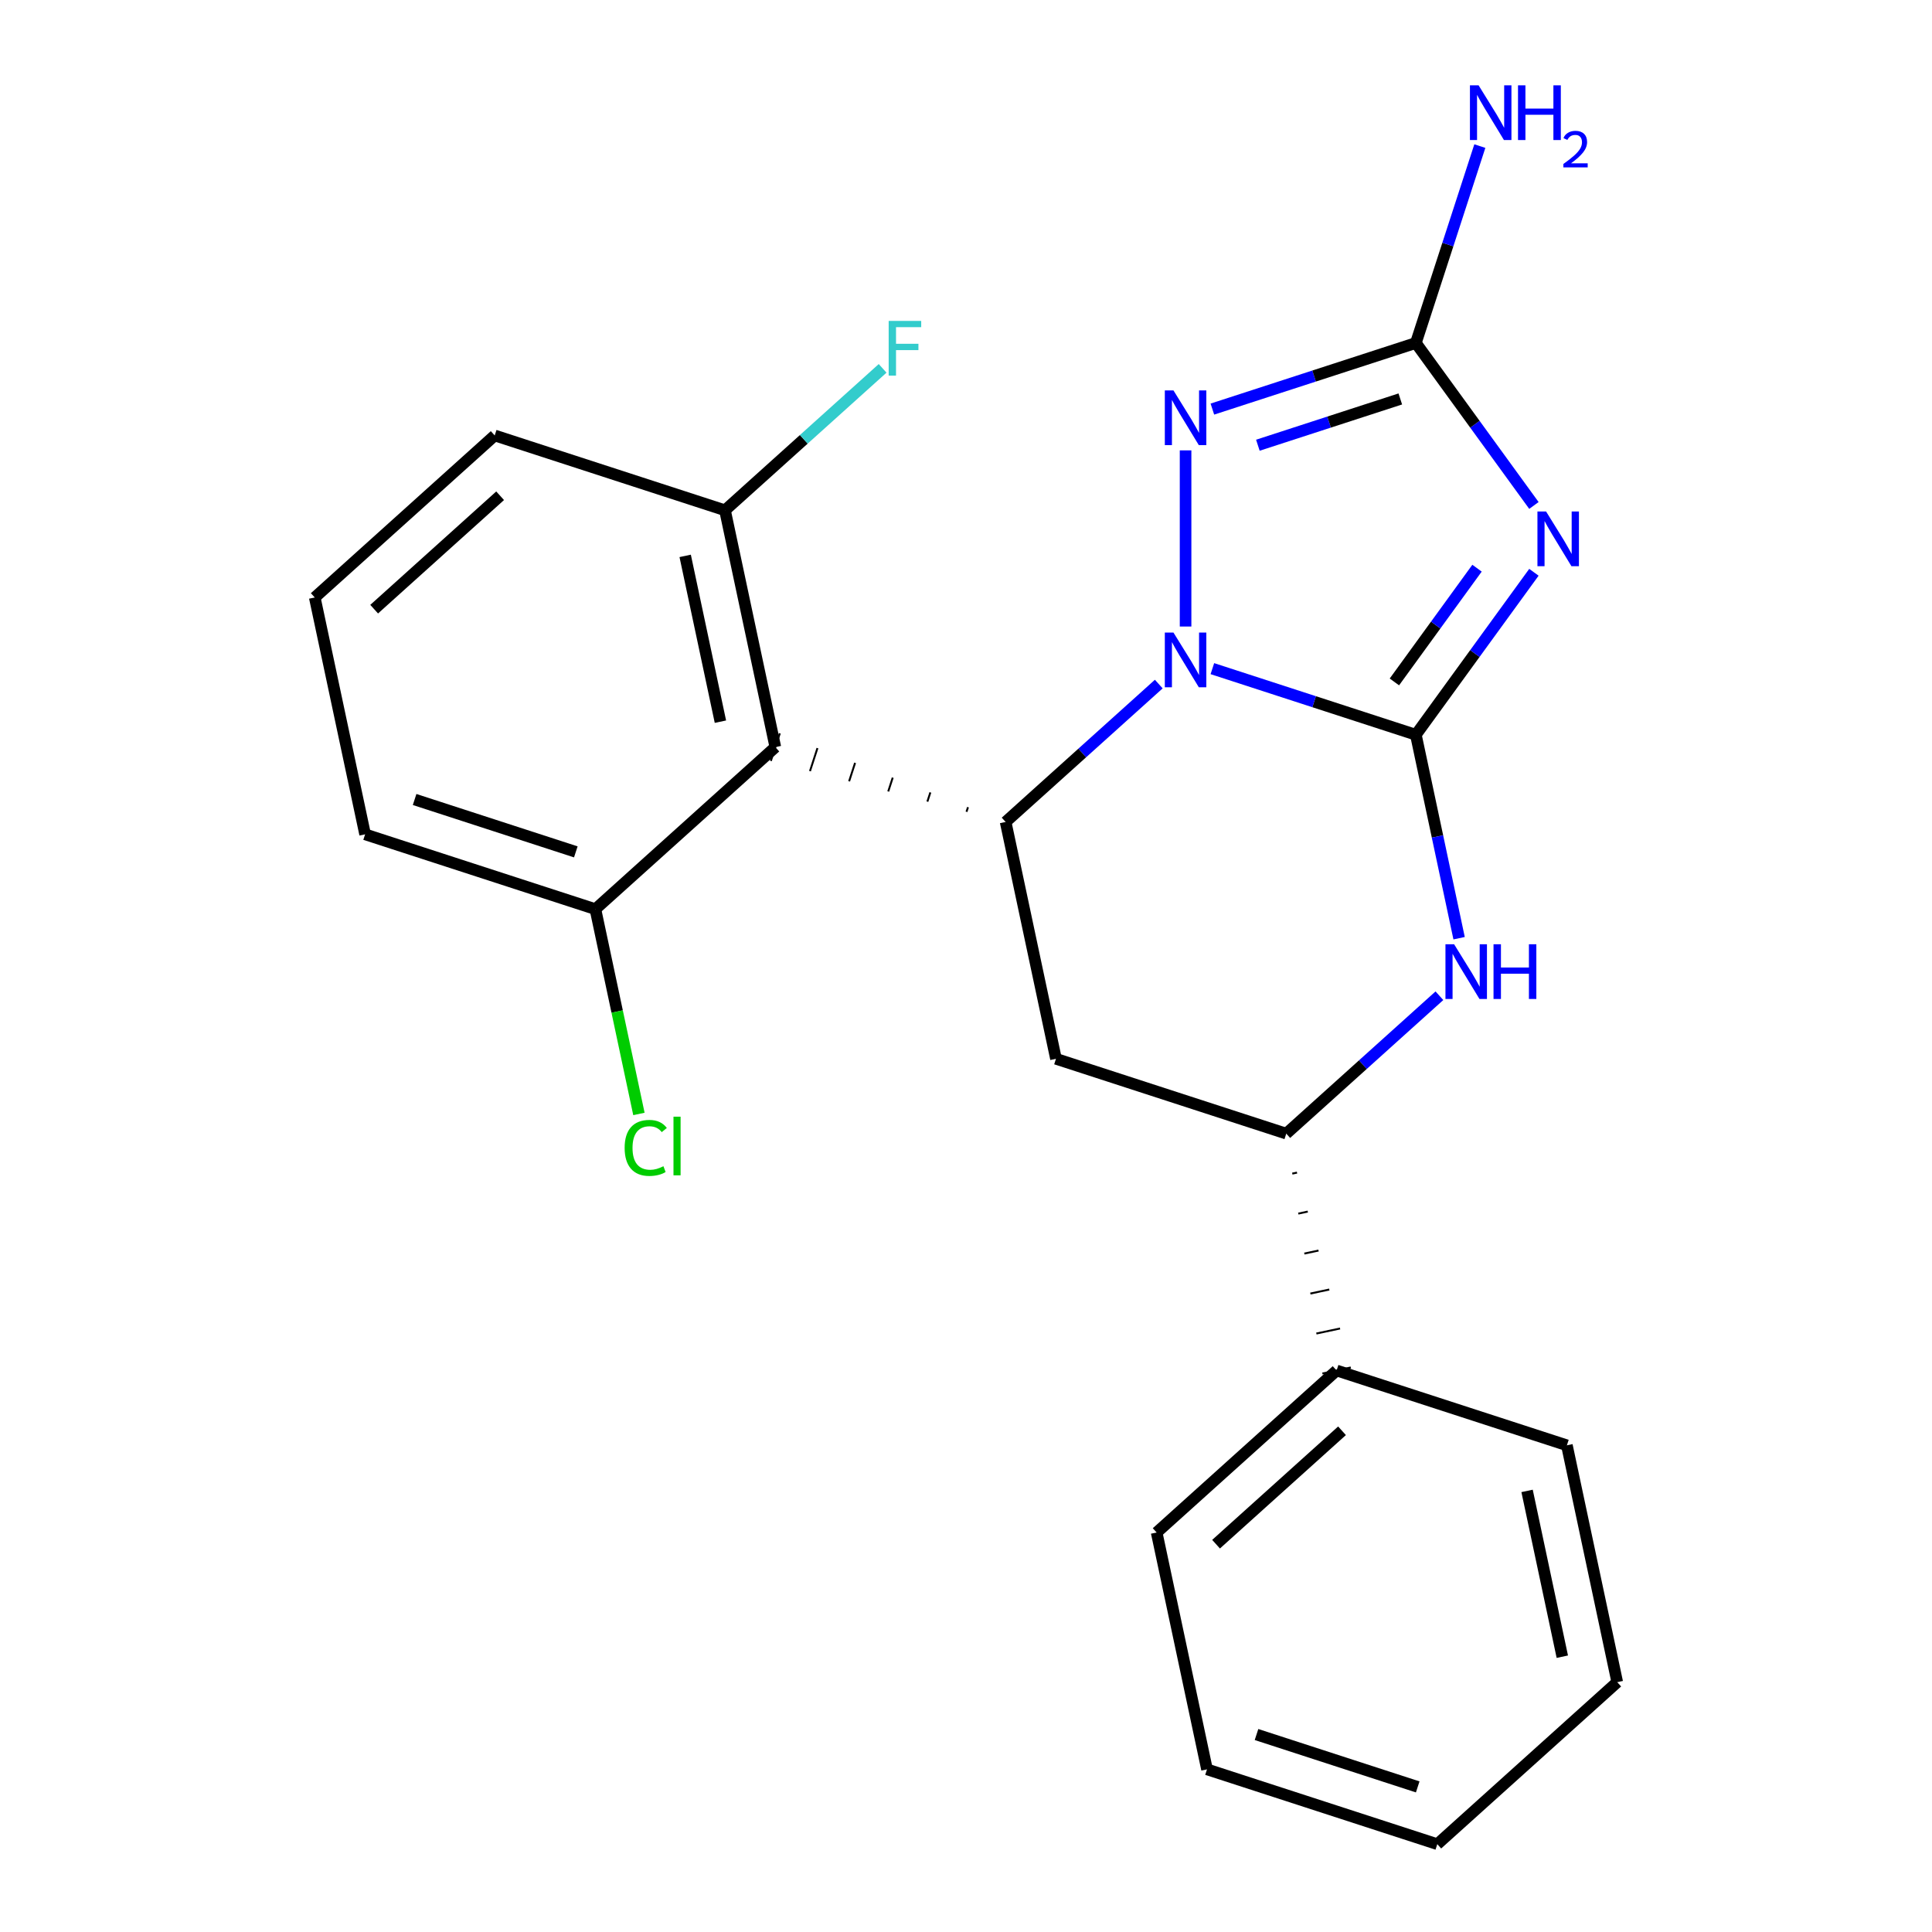 <?xml version='1.0' encoding='iso-8859-1'?>
<svg version='1.1' baseProfile='full'
              xmlns='http://www.w3.org/2000/svg'
                      xmlns:rdkit='http://www.rdkit.org/xml'
                      xmlns:xlink='http://www.w3.org/1999/xlink'
                  xml:space='preserve'
width='1000px' height='1000px' viewBox='0 0 1000 1000'>
<!-- END OF HEADER -->
<rect style='opacity:1.0;fill:#FFFFFF;stroke:none' width='1000' height='1000' x='0' y='0'> </rect>
<path class='bond-23' d='M 732.848,380.312 L 680.186,363.201' style='fill:none;fill-rule:evenodd;stroke:#000000;stroke-width:6px;stroke-linecap:butt;stroke-linejoin:miter;stroke-opacity:1' />
<path class='bond-23' d='M 680.186,363.201 L 627.524,346.09' style='fill:none;fill-rule:evenodd;stroke:#0000FF;stroke-width:6px;stroke-linecap:butt;stroke-linejoin:miter;stroke-opacity:1' />
<path class='bond-24' d='M 732.848,380.312 L 763.4,338.261' style='fill:none;fill-rule:evenodd;stroke:#000000;stroke-width:6px;stroke-linecap:butt;stroke-linejoin:miter;stroke-opacity:1' />
<path class='bond-24' d='M 763.4,338.261 L 793.952,296.21' style='fill:none;fill-rule:evenodd;stroke:#0000FF;stroke-width:6px;stroke-linecap:butt;stroke-linejoin:miter;stroke-opacity:1' />
<path class='bond-24' d='M 721.735,352.963 L 743.121,323.528' style='fill:none;fill-rule:evenodd;stroke:#000000;stroke-width:6px;stroke-linecap:butt;stroke-linejoin:miter;stroke-opacity:1' />
<path class='bond-24' d='M 743.121,323.528 L 764.507,294.092' style='fill:none;fill-rule:evenodd;stroke:#0000FF;stroke-width:6px;stroke-linecap:butt;stroke-linejoin:miter;stroke-opacity:1' />
<path class='bond-26' d='M 732.848,380.312 L 744.039,432.962' style='fill:none;fill-rule:evenodd;stroke:#000000;stroke-width:6px;stroke-linecap:butt;stroke-linejoin:miter;stroke-opacity:1' />
<path class='bond-26' d='M 744.039,432.962 L 755.23,485.612' style='fill:none;fill-rule:evenodd;stroke:#0000FF;stroke-width:6px;stroke-linecap:butt;stroke-linejoin:miter;stroke-opacity:1' />
<path class='bond-16' d='M 599.778,354.074 L 560.145,389.76' style='fill:none;fill-rule:evenodd;stroke:#0000FF;stroke-width:6px;stroke-linecap:butt;stroke-linejoin:miter;stroke-opacity:1' />
<path class='bond-16' d='M 560.145,389.76 L 520.512,425.446' style='fill:none;fill-rule:evenodd;stroke:#000000;stroke-width:6px;stroke-linecap:butt;stroke-linejoin:miter;stroke-opacity:1' />
<path class='bond-25' d='M 613.651,324.289 L 613.651,233.112' style='fill:none;fill-rule:evenodd;stroke:#0000FF;stroke-width:6px;stroke-linecap:butt;stroke-linejoin:miter;stroke-opacity:1' />
<path class='bond-15' d='M 793.952,261.624 L 763.4,219.573' style='fill:none;fill-rule:evenodd;stroke:#0000FF;stroke-width:6px;stroke-linecap:butt;stroke-linejoin:miter;stroke-opacity:1' />
<path class='bond-15' d='M 763.4,219.573 L 732.848,177.522' style='fill:none;fill-rule:evenodd;stroke:#000000;stroke-width:6px;stroke-linecap:butt;stroke-linejoin:miter;stroke-opacity:1' />
<path class='bond-19' d='M 501.033,417.799 L 500.258,420.183' style='fill:none;fill-rule:evenodd;stroke:#000000;stroke-width:1.0px;stroke-linecap:butt;stroke-linejoin:miter;stroke-opacity:1' />
<path class='bond-19' d='M 481.554,410.152 L 480.005,414.92' style='fill:none;fill-rule:evenodd;stroke:#000000;stroke-width:1.0px;stroke-linecap:butt;stroke-linejoin:miter;stroke-opacity:1' />
<path class='bond-19' d='M 462.075,402.505 L 459.751,409.657' style='fill:none;fill-rule:evenodd;stroke:#000000;stroke-width:1.0px;stroke-linecap:butt;stroke-linejoin:miter;stroke-opacity:1' />
<path class='bond-19' d='M 442.596,394.858 L 439.498,404.394' style='fill:none;fill-rule:evenodd;stroke:#000000;stroke-width:1.0px;stroke-linecap:butt;stroke-linejoin:miter;stroke-opacity:1' />
<path class='bond-19' d='M 423.117,387.211 L 419.244,399.131' style='fill:none;fill-rule:evenodd;stroke:#000000;stroke-width:1.0px;stroke-linecap:butt;stroke-linejoin:miter;stroke-opacity:1' />
<path class='bond-19' d='M 403.638,379.564 L 398.991,393.868' style='fill:none;fill-rule:evenodd;stroke:#000000;stroke-width:1.0px;stroke-linecap:butt;stroke-linejoin:miter;stroke-opacity:1' />
<path class='bond-22' d='M 520.512,425.446 L 546.57,548.038' style='fill:none;fill-rule:evenodd;stroke:#000000;stroke-width:6px;stroke-linecap:butt;stroke-linejoin:miter;stroke-opacity:1' />
<path class='bond-21' d='M 627.524,211.744 L 680.186,194.633' style='fill:none;fill-rule:evenodd;stroke:#0000FF;stroke-width:6px;stroke-linecap:butt;stroke-linejoin:miter;stroke-opacity:1' />
<path class='bond-21' d='M 680.186,194.633 L 732.848,177.522' style='fill:none;fill-rule:evenodd;stroke:#000000;stroke-width:6px;stroke-linecap:butt;stroke-linejoin:miter;stroke-opacity:1' />
<path class='bond-21' d='M 651.069,230.45 L 687.932,218.472' style='fill:none;fill-rule:evenodd;stroke:#0000FF;stroke-width:6px;stroke-linecap:butt;stroke-linejoin:miter;stroke-opacity:1' />
<path class='bond-21' d='M 687.932,218.472 L 724.796,206.495' style='fill:none;fill-rule:evenodd;stroke:#000000;stroke-width:6px;stroke-linecap:butt;stroke-linejoin:miter;stroke-opacity:1' />
<path class='bond-2' d='M 732.848,177.522 L 749.404,126.57' style='fill:none;fill-rule:evenodd;stroke:#000000;stroke-width:6px;stroke-linecap:butt;stroke-linejoin:miter;stroke-opacity:1' />
<path class='bond-2' d='M 749.404,126.57 L 765.959,75.618' style='fill:none;fill-rule:evenodd;stroke:#0000FF;stroke-width:6px;stroke-linecap:butt;stroke-linejoin:miter;stroke-opacity:1' />
<path class='bond-18' d='M 745.033,515.396 L 705.4,551.082' style='fill:none;fill-rule:evenodd;stroke:#0000FF;stroke-width:6px;stroke-linecap:butt;stroke-linejoin:miter;stroke-opacity:1' />
<path class='bond-18' d='M 705.4,551.082 L 665.767,586.768' style='fill:none;fill-rule:evenodd;stroke:#000000;stroke-width:6px;stroke-linecap:butt;stroke-linejoin:miter;stroke-opacity:1' />
<path class='bond-0' d='M 401.315,386.716 L 375.257,264.124' style='fill:none;fill-rule:evenodd;stroke:#000000;stroke-width:6px;stroke-linecap:butt;stroke-linejoin:miter;stroke-opacity:1' />
<path class='bond-0' d='M 372.887,373.539 L 354.647,287.724' style='fill:none;fill-rule:evenodd;stroke:#000000;stroke-width:6px;stroke-linecap:butt;stroke-linejoin:miter;stroke-opacity:1' />
<path class='bond-1' d='M 401.315,386.716 L 308.175,470.579' style='fill:none;fill-rule:evenodd;stroke:#000000;stroke-width:6px;stroke-linecap:butt;stroke-linejoin:miter;stroke-opacity:1' />
<path class='bond-17' d='M 546.57,548.038 L 665.767,586.768' style='fill:none;fill-rule:evenodd;stroke:#000000;stroke-width:6px;stroke-linecap:butt;stroke-linejoin:miter;stroke-opacity:1' />
<path class='bond-20' d='M 668.884,607.461 L 671.336,606.939' style='fill:none;fill-rule:evenodd;stroke:#000000;stroke-width:1.0px;stroke-linecap:butt;stroke-linejoin:miter;stroke-opacity:1' />
<path class='bond-20' d='M 672.001,628.153 L 676.905,627.111' style='fill:none;fill-rule:evenodd;stroke:#000000;stroke-width:1.0px;stroke-linecap:butt;stroke-linejoin:miter;stroke-opacity:1' />
<path class='bond-20' d='M 675.118,648.846 L 682.474,647.282' style='fill:none;fill-rule:evenodd;stroke:#000000;stroke-width:1.0px;stroke-linecap:butt;stroke-linejoin:miter;stroke-opacity:1' />
<path class='bond-20' d='M 678.235,669.539 L 688.042,667.454' style='fill:none;fill-rule:evenodd;stroke:#000000;stroke-width:1.0px;stroke-linecap:butt;stroke-linejoin:miter;stroke-opacity:1' />
<path class='bond-20' d='M 681.352,690.231 L 693.611,687.625' style='fill:none;fill-rule:evenodd;stroke:#000000;stroke-width:1.0px;stroke-linecap:butt;stroke-linejoin:miter;stroke-opacity:1' />
<path class='bond-20' d='M 684.469,710.924 L 699.18,707.797' style='fill:none;fill-rule:evenodd;stroke:#000000;stroke-width:1.0px;stroke-linecap:butt;stroke-linejoin:miter;stroke-opacity:1' />
<path class='bond-3' d='M 375.257,264.124 L 416.05,227.394' style='fill:none;fill-rule:evenodd;stroke:#000000;stroke-width:6px;stroke-linecap:butt;stroke-linejoin:miter;stroke-opacity:1' />
<path class='bond-3' d='M 416.05,227.394 L 456.843,190.663' style='fill:none;fill-rule:evenodd;stroke:#33CCCC;stroke-width:6px;stroke-linecap:butt;stroke-linejoin:miter;stroke-opacity:1' />
<path class='bond-7' d='M 375.257,264.124 L 256.06,225.394' style='fill:none;fill-rule:evenodd;stroke:#000000;stroke-width:6px;stroke-linecap:butt;stroke-linejoin:miter;stroke-opacity:1' />
<path class='bond-4' d='M 308.175,470.579 L 319.441,523.579' style='fill:none;fill-rule:evenodd;stroke:#000000;stroke-width:6px;stroke-linecap:butt;stroke-linejoin:miter;stroke-opacity:1' />
<path class='bond-4' d='M 319.441,523.579 L 330.706,576.579' style='fill:none;fill-rule:evenodd;stroke:#00CC00;stroke-width:6px;stroke-linecap:butt;stroke-linejoin:miter;stroke-opacity:1' />
<path class='bond-6' d='M 308.175,470.579 L 188.978,431.85' style='fill:none;fill-rule:evenodd;stroke:#000000;stroke-width:6px;stroke-linecap:butt;stroke-linejoin:miter;stroke-opacity:1' />
<path class='bond-6' d='M 298.042,440.93 L 214.604,413.82' style='fill:none;fill-rule:evenodd;stroke:#000000;stroke-width:6px;stroke-linecap:butt;stroke-linejoin:miter;stroke-opacity:1' />
<path class='bond-8' d='M 691.825,709.36 L 598.685,793.223' style='fill:none;fill-rule:evenodd;stroke:#000000;stroke-width:6px;stroke-linecap:butt;stroke-linejoin:miter;stroke-opacity:1' />
<path class='bond-8' d='M 694.626,740.568 L 629.429,799.272' style='fill:none;fill-rule:evenodd;stroke:#000000;stroke-width:6px;stroke-linecap:butt;stroke-linejoin:miter;stroke-opacity:1' />
<path class='bond-9' d='M 691.825,709.36 L 811.022,748.09' style='fill:none;fill-rule:evenodd;stroke:#000000;stroke-width:6px;stroke-linecap:butt;stroke-linejoin:miter;stroke-opacity:1' />
<path class='bond-5' d='M 162.92,309.257 L 188.978,431.85' style='fill:none;fill-rule:evenodd;stroke:#000000;stroke-width:6px;stroke-linecap:butt;stroke-linejoin:miter;stroke-opacity:1' />
<path class='bond-13' d='M 162.92,309.257 L 256.06,225.394' style='fill:none;fill-rule:evenodd;stroke:#000000;stroke-width:6px;stroke-linecap:butt;stroke-linejoin:miter;stroke-opacity:1' />
<path class='bond-13' d='M 193.664,315.306 L 258.861,256.602' style='fill:none;fill-rule:evenodd;stroke:#000000;stroke-width:6px;stroke-linecap:butt;stroke-linejoin:miter;stroke-opacity:1' />
<path class='bond-11' d='M 598.685,793.223 L 624.743,915.816' style='fill:none;fill-rule:evenodd;stroke:#000000;stroke-width:6px;stroke-linecap:butt;stroke-linejoin:miter;stroke-opacity:1' />
<path class='bond-10' d='M 811.022,748.09 L 837.08,870.682' style='fill:none;fill-rule:evenodd;stroke:#000000;stroke-width:6px;stroke-linecap:butt;stroke-linejoin:miter;stroke-opacity:1' />
<path class='bond-10' d='M 790.412,771.69 L 808.653,857.505' style='fill:none;fill-rule:evenodd;stroke:#000000;stroke-width:6px;stroke-linecap:butt;stroke-linejoin:miter;stroke-opacity:1' />
<path class='bond-12' d='M 837.08,870.682 L 743.94,954.545' style='fill:none;fill-rule:evenodd;stroke:#000000;stroke-width:6px;stroke-linecap:butt;stroke-linejoin:miter;stroke-opacity:1' />
<path class='bond-14' d='M 624.743,915.816 L 743.94,954.545' style='fill:none;fill-rule:evenodd;stroke:#000000;stroke-width:6px;stroke-linecap:butt;stroke-linejoin:miter;stroke-opacity:1' />
<path class='bond-14' d='M 650.369,897.786 L 733.807,924.897' style='fill:none;fill-rule:evenodd;stroke:#000000;stroke-width:6px;stroke-linecap:butt;stroke-linejoin:miter;stroke-opacity:1' />
<path  class='atom-1' d='M 607.391 327.423
L 616.671 342.423
Q 617.591 343.903, 619.071 346.583
Q 620.551 349.263, 620.631 349.423
L 620.631 327.423
L 624.391 327.423
L 624.391 355.743
L 620.511 355.743
L 610.551 339.343
Q 609.391 337.423, 608.151 335.223
Q 606.951 333.023, 606.591 332.343
L 606.591 355.743
L 602.911 355.743
L 602.911 327.423
L 607.391 327.423
' fill='#0000FF'/>
<path  class='atom-2' d='M 800.256 264.757
L 809.536 279.757
Q 810.456 281.237, 811.936 283.917
Q 813.416 286.597, 813.496 286.757
L 813.496 264.757
L 817.256 264.757
L 817.256 293.077
L 813.376 293.077
L 803.416 276.677
Q 802.256 274.757, 801.016 272.557
Q 799.816 270.357, 799.456 269.677
L 799.456 293.077
L 795.776 293.077
L 795.776 264.757
L 800.256 264.757
' fill='#0000FF'/>
<path  class='atom-4' d='M 607.391 202.091
L 616.671 217.091
Q 617.591 218.571, 619.071 221.251
Q 620.551 223.931, 620.631 224.091
L 620.631 202.091
L 624.391 202.091
L 624.391 230.411
L 620.511 230.411
L 610.551 214.011
Q 609.391 212.091, 608.151 209.891
Q 606.951 207.691, 606.591 207.011
L 606.591 230.411
L 602.911 230.411
L 602.911 202.091
L 607.391 202.091
' fill='#0000FF'/>
<path  class='atom-6' d='M 752.646 488.745
L 761.926 503.745
Q 762.846 505.225, 764.326 507.905
Q 765.806 510.585, 765.886 510.745
L 765.886 488.745
L 769.646 488.745
L 769.646 517.065
L 765.766 517.065
L 755.806 500.665
Q 754.646 498.745, 753.406 496.545
Q 752.206 494.345, 751.846 493.665
L 751.846 517.065
L 748.166 517.065
L 748.166 488.745
L 752.646 488.745
' fill='#0000FF'/>
<path  class='atom-6' d='M 773.046 488.745
L 776.886 488.745
L 776.886 500.785
L 791.366 500.785
L 791.366 488.745
L 795.206 488.745
L 795.206 517.065
L 791.366 517.065
L 791.366 503.985
L 776.886 503.985
L 776.886 517.065
L 773.046 517.065
L 773.046 488.745
' fill='#0000FF'/>
<path  class='atom-13' d='M 765.318 44.165
L 774.598 59.165
Q 775.518 60.645, 776.998 63.325
Q 778.478 66.005, 778.558 66.165
L 778.558 44.165
L 782.318 44.165
L 782.318 72.485
L 778.438 72.485
L 768.478 56.085
Q 767.318 54.165, 766.078 51.965
Q 764.878 49.765, 764.518 49.085
L 764.518 72.485
L 760.838 72.485
L 760.838 44.165
L 765.318 44.165
' fill='#0000FF'/>
<path  class='atom-13' d='M 785.718 44.165
L 789.558 44.165
L 789.558 56.205
L 804.038 56.205
L 804.038 44.165
L 807.878 44.165
L 807.878 72.485
L 804.038 72.485
L 804.038 59.405
L 789.558 59.405
L 789.558 72.485
L 785.718 72.485
L 785.718 44.165
' fill='#0000FF'/>
<path  class='atom-13' d='M 809.251 71.491
Q 809.937 69.722, 811.574 68.746
Q 813.211 67.742, 815.481 67.742
Q 818.306 67.742, 819.89 69.273
Q 821.474 70.805, 821.474 73.524
Q 821.474 76.296, 819.415 78.883
Q 817.382 81.47, 813.158 84.533
L 821.791 84.533
L 821.791 86.645
L 809.198 86.645
L 809.198 84.876
Q 812.683 82.394, 814.742 80.546
Q 816.827 78.698, 817.831 77.035
Q 818.834 75.372, 818.834 73.656
Q 818.834 71.861, 817.936 70.858
Q 817.039 69.854, 815.481 69.854
Q 813.976 69.854, 812.973 70.462
Q 811.97 71.069, 811.257 72.415
L 809.251 71.491
' fill='#0000FF'/>
<path  class='atom-14' d='M 459.976 166.101
L 476.816 166.101
L 476.816 169.341
L 463.776 169.341
L 463.776 177.941
L 475.376 177.941
L 475.376 181.221
L 463.776 181.221
L 463.776 194.421
L 459.976 194.421
L 459.976 166.101
' fill='#33CCCC'/>
<path  class='atom-15' d='M 323.313 594.152
Q 323.313 587.112, 326.593 583.432
Q 329.913 579.712, 336.193 579.712
Q 342.033 579.712, 345.153 583.832
L 342.513 585.992
Q 340.233 582.992, 336.193 582.992
Q 331.913 582.992, 329.633 585.872
Q 327.393 588.712, 327.393 594.152
Q 327.393 599.752, 329.713 602.632
Q 332.073 605.512, 336.633 605.512
Q 339.753 605.512, 343.393 603.632
L 344.513 606.632
Q 343.033 607.592, 340.793 608.152
Q 338.553 608.712, 336.073 608.712
Q 329.913 608.712, 326.593 604.952
Q 323.313 601.192, 323.313 594.152
' fill='#00CC00'/>
<path  class='atom-15' d='M 348.593 577.992
L 352.273 577.992
L 352.273 608.352
L 348.593 608.352
L 348.593 577.992
' fill='#00CC00'/>
</svg>
